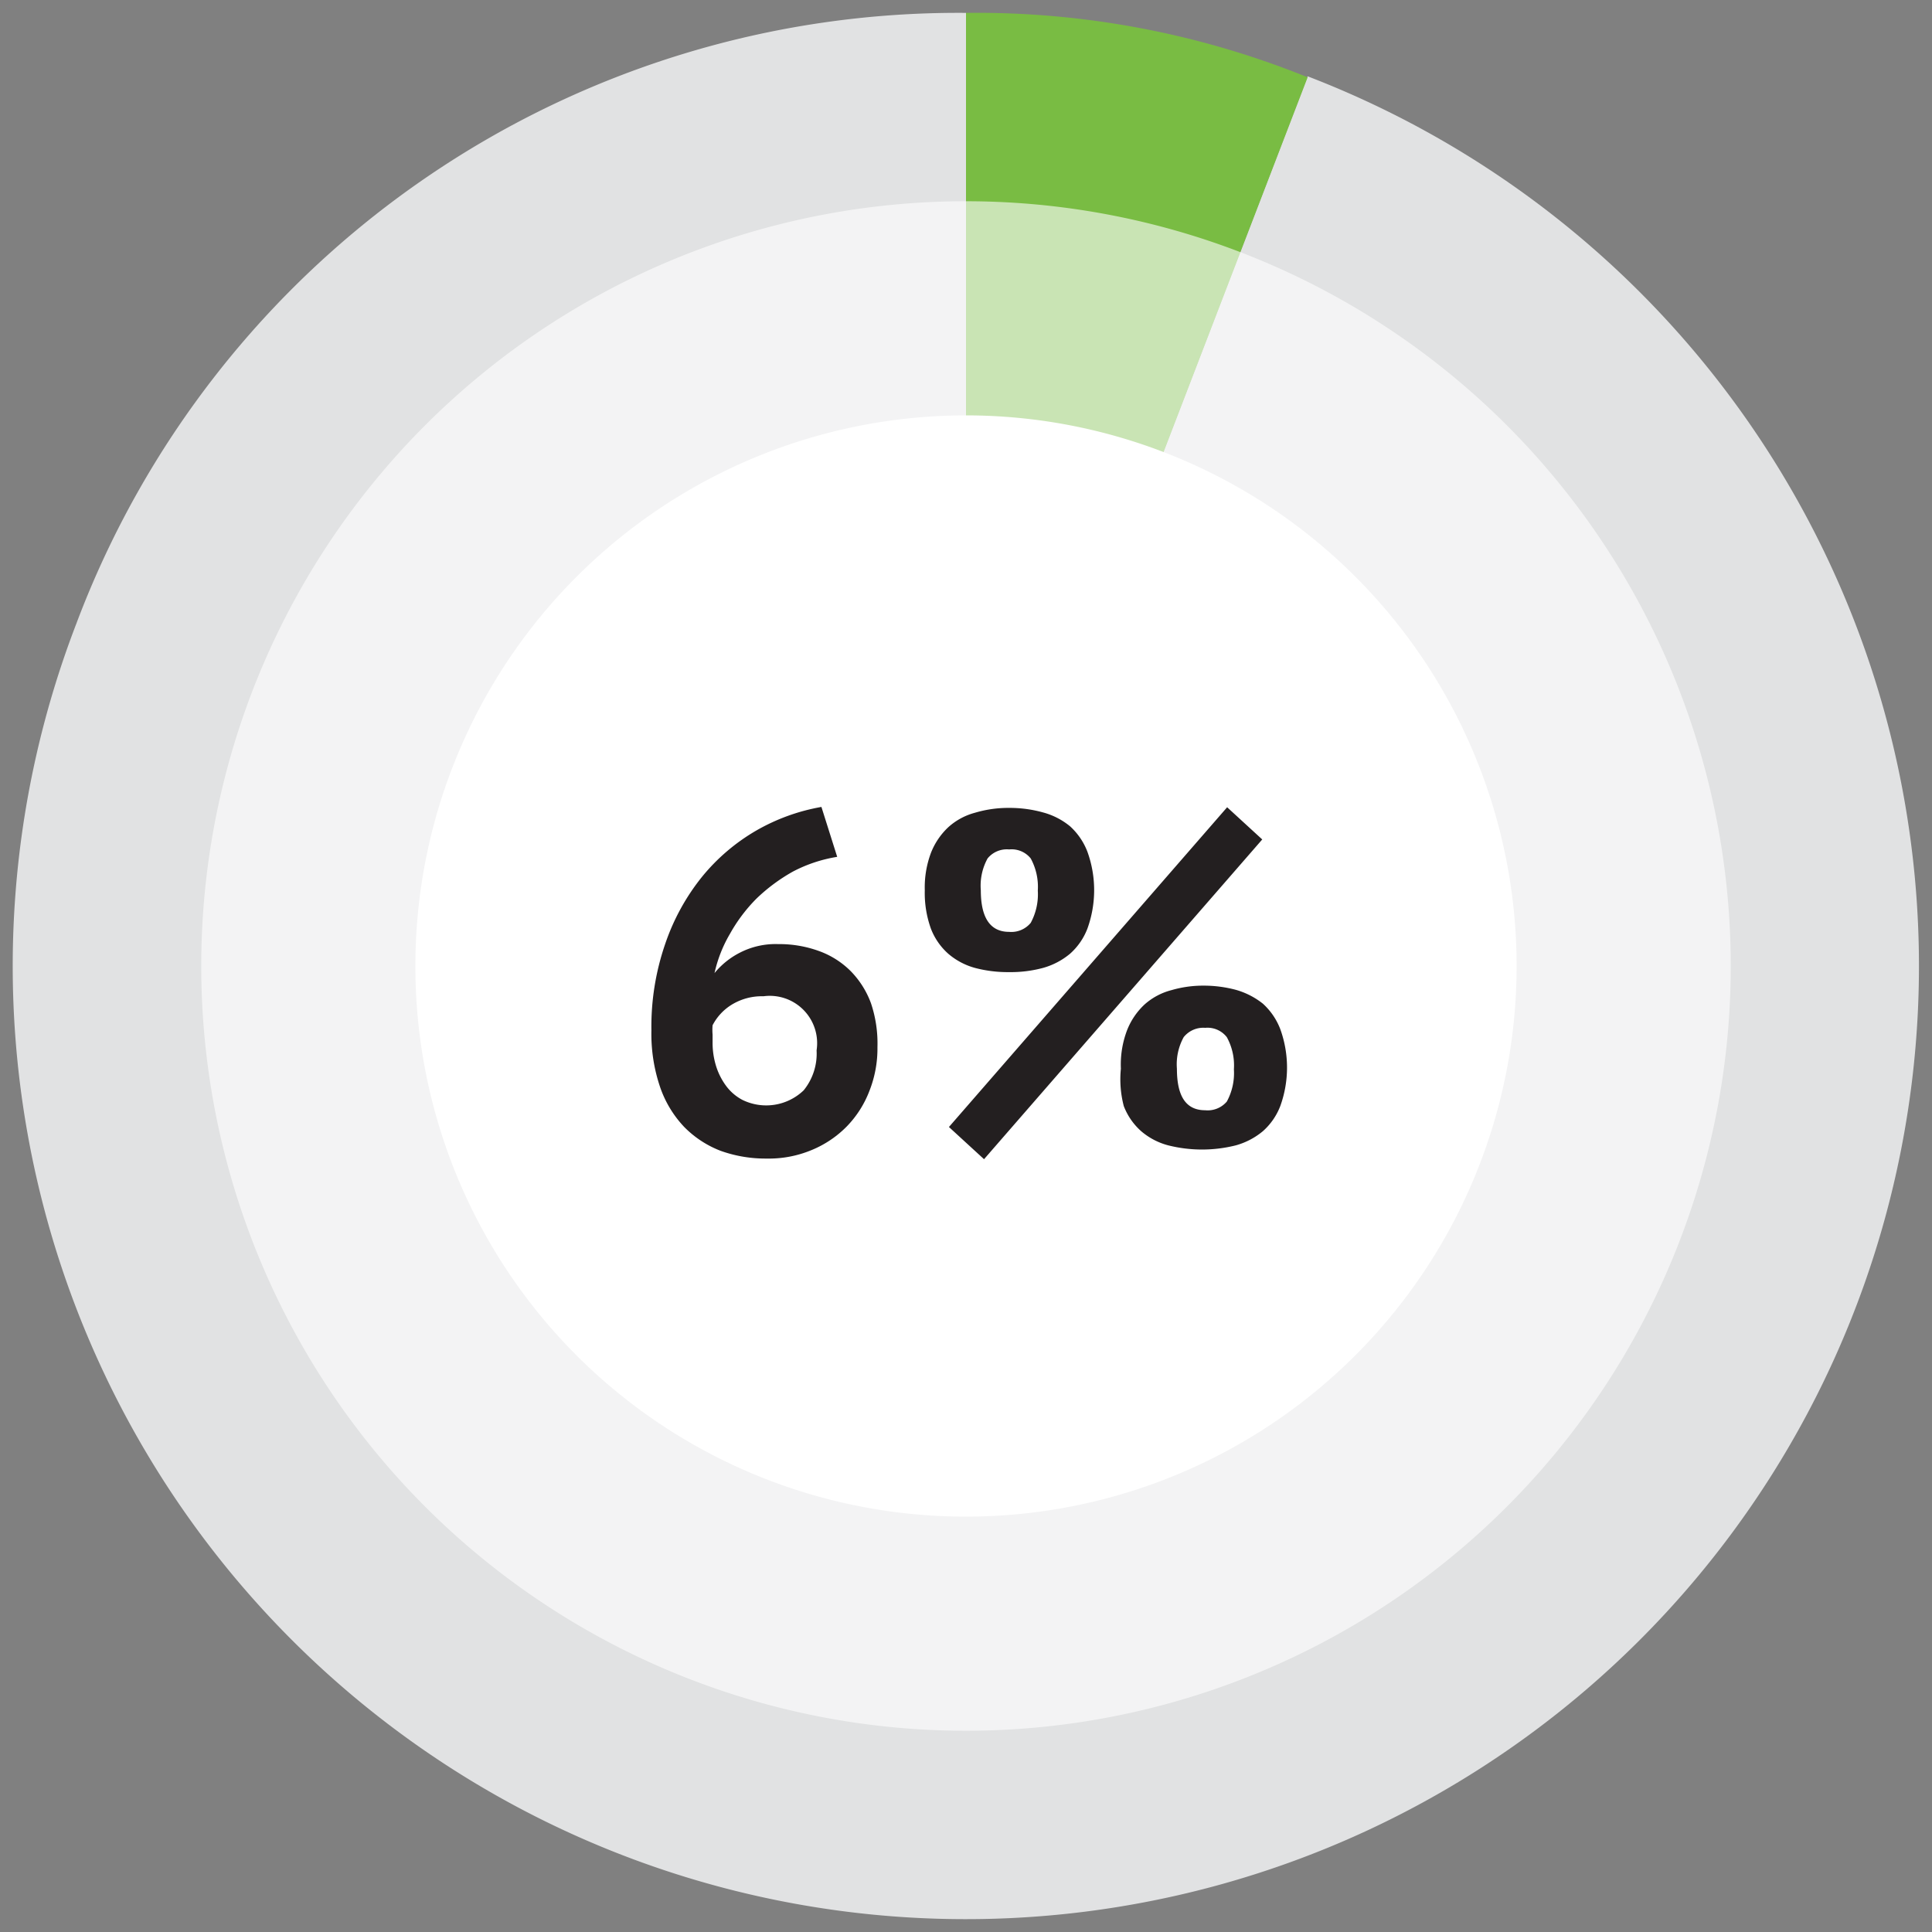<svg id="Layer_1" data-name="Layer 1" xmlns="http://www.w3.org/2000/svg" xmlns:xlink="http://www.w3.org/1999/xlink" viewBox="0 0 60 60"><rect x="0" y="0" width="60" height="60" fill="#808080" stroke="none"/><defs><style>.cls-1{fill:none;}.cls-2{fill:#e1e2e3;}.cls-3{fill:#79bc43;}.cls-4{opacity:0.6;}.cls-5{clip-path:url(#clip-path);}.cls-6{fill:#fff;}.cls-7{fill:#231f20;}</style><clipPath id="clip-path"><rect class="cls-1" x="5.25" y="5.25" width="49.51" height="49.51"/></clipPath></defs><title>Batch-stats-23</title><path class="cls-2" d="M30,30,40.61,2.37a29.6,29.6,0,1,1-38.24,17A29.26,29.26,0,0,1,30,.4Z"/><path class="cls-3" d="M30,30V.4a27.38,27.38,0,0,1,10.61,2Z"/><g class="cls-4"><g class="cls-5"><path class="cls-6" d="M30,53.75A23.75,23.75,0,1,0,6.25,30,23.75,23.75,0,0,0,30,53.75"/></g></g><path class="cls-6" d="M30,47.1A17.1,17.1,0,1,0,12.9,30,17.09,17.09,0,0,0,30,47.1"/><path class="cls-7" d="M27.25,32.52A3.58,3.58,0,0,1,27,33.88a3.23,3.23,0,0,1-.7,1.1,3.27,3.27,0,0,1-1.08.73,3.44,3.44,0,0,1-1.41.27,4.13,4.13,0,0,1-1.43-.24A3.19,3.19,0,0,1,21.25,35a3.4,3.4,0,0,1-.75-1.24A5.13,5.13,0,0,1,20.23,32a7.87,7.87,0,0,1,.43-2.69,6.81,6.81,0,0,1,1.15-2.09,6.15,6.15,0,0,1,1.7-1.44,6.21,6.21,0,0,1,2-.72L26,26.61a4.49,4.49,0,0,0-1.38.46,5.52,5.52,0,0,0-1.12.83A5,5,0,0,0,22.67,29a4.19,4.19,0,0,0-.48,1.22,2.46,2.46,0,0,1,.78-.63,2.42,2.42,0,0,1,1.2-.27,3.6,3.6,0,0,1,1.25.21,2.67,2.67,0,0,1,1,.63,2.8,2.8,0,0,1,.63,1A3.91,3.91,0,0,1,27.25,32.52Zm-1.89.1a1.47,1.47,0,0,0-1.65-1.68,1.79,1.79,0,0,0-1,.27,1.63,1.63,0,0,0-.58.63,1.68,1.68,0,0,0,0,.29v.24a2.44,2.44,0,0,0,.1.71,2.06,2.06,0,0,0,.31.63,1.5,1.5,0,0,0,.52.45,1.68,1.68,0,0,0,1.9-.3A1.81,1.81,0,0,0,25.36,32.62Z"/><path class="cls-7" d="M28.72,27.65a3.06,3.06,0,0,1,.19-1.16,2.18,2.18,0,0,1,.54-.8,2,2,0,0,1,.83-.45,3.62,3.62,0,0,1,1.06-.15,3.86,3.86,0,0,1,1.05.14,2.23,2.23,0,0,1,.84.43,2.06,2.06,0,0,1,.54.79,3.51,3.51,0,0,1,0,2.39,2,2,0,0,1-.54.78,2.25,2.25,0,0,1-.84.44,3.87,3.87,0,0,1-1.05.13,4,4,0,0,1-1.06-.13,2.14,2.14,0,0,1-.83-.44,2,2,0,0,1-.54-.78A3.27,3.27,0,0,1,28.72,27.65Zm9.39-2.58,1.09,1L30.56,36l-1.09-1Zm-7.65,2.58c0,.85.29,1.29.88,1.29a.78.78,0,0,0,.67-.28,1.86,1.86,0,0,0,.22-1,1.84,1.84,0,0,0-.22-1,.76.76,0,0,0-.67-.28.77.77,0,0,0-.67.28A1.76,1.76,0,0,0,30.46,27.65Zm4.35,5.54A3,3,0,0,1,35,32a2.18,2.18,0,0,1,.54-.8,2,2,0,0,1,.84-.45,3.51,3.51,0,0,1,1-.14,3.87,3.87,0,0,1,1,.13,2.39,2.39,0,0,1,.84.43,2.06,2.06,0,0,1,.54.79,3.51,3.51,0,0,1,0,2.39,2,2,0,0,1-.54.78,2.25,2.25,0,0,1-.84.44,4.31,4.31,0,0,1-2.1,0,2.11,2.11,0,0,1-.84-.44,2,2,0,0,1-.54-.78A3.28,3.28,0,0,1,34.81,33.19Zm1.74,0c0,.87.29,1.29.88,1.29a.78.78,0,0,0,.67-.27,1.85,1.85,0,0,0,.22-1,1.82,1.82,0,0,0-.22-1,.76.76,0,0,0-.67-.29.78.78,0,0,0-.67.29A1.75,1.75,0,0,0,36.55,33.19Z"/></svg>
